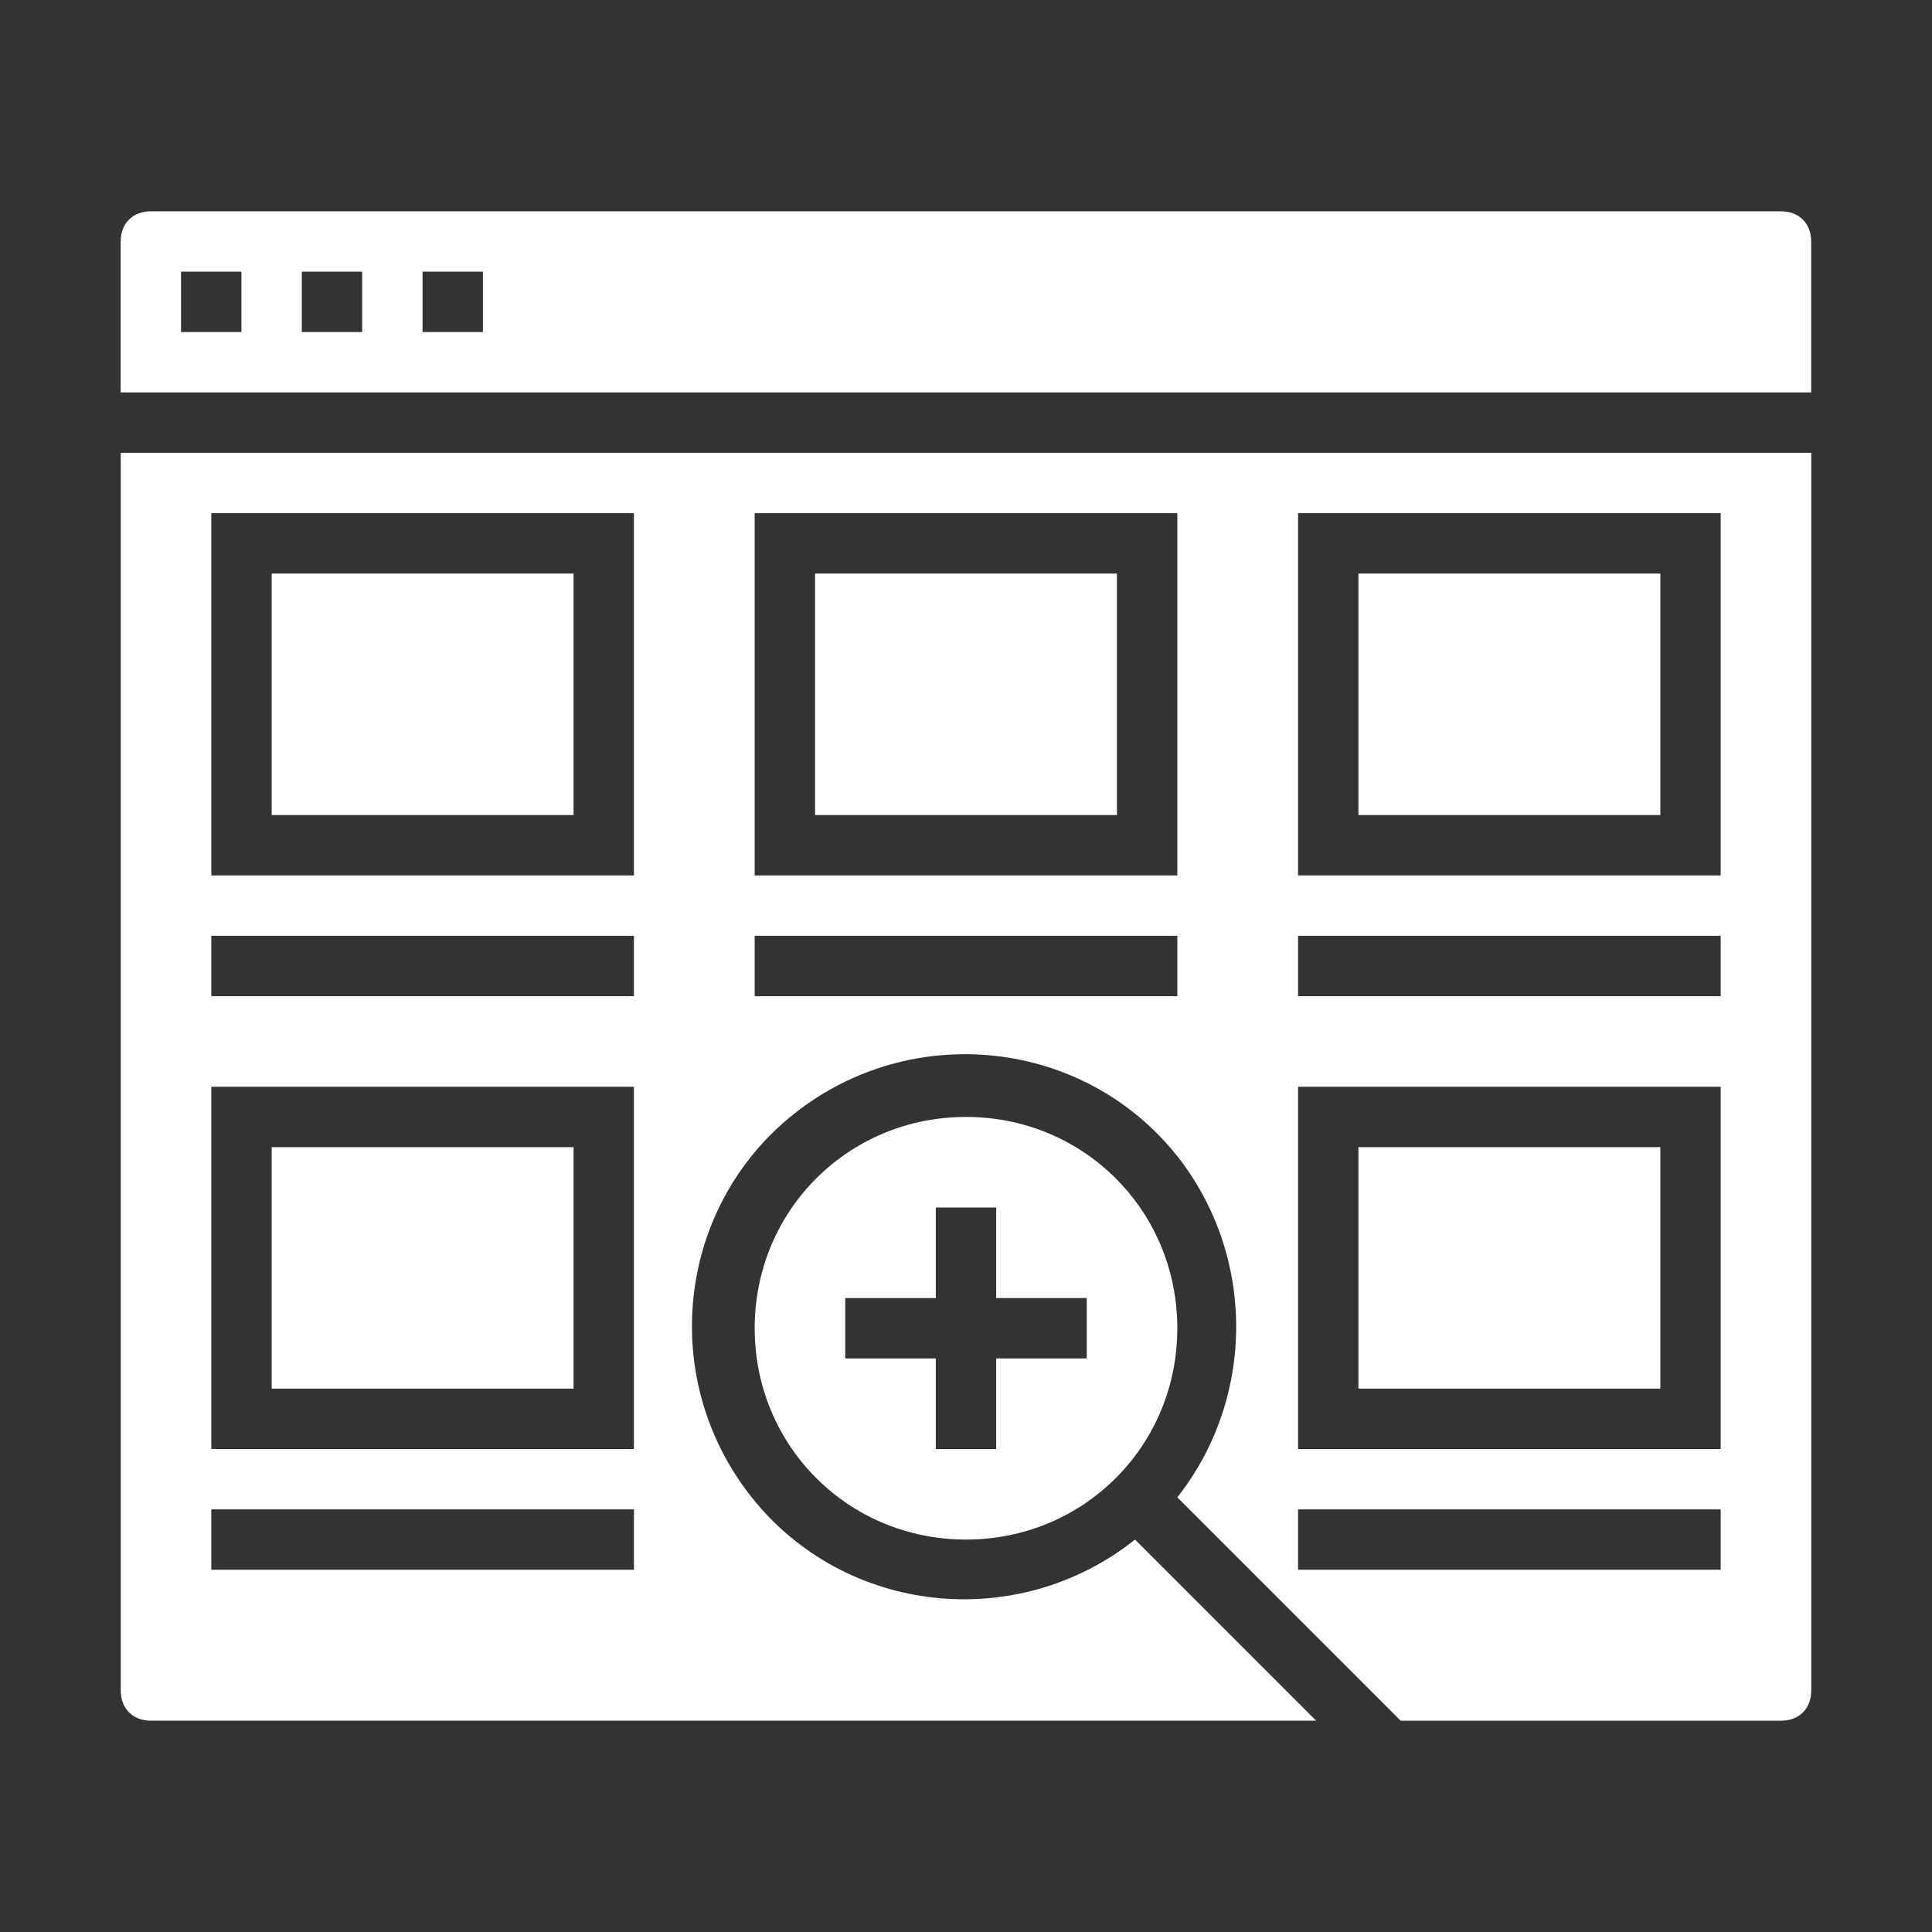 <svg width="90" height="90" version="1.1" viewBox="0 0 1200 1200" xmlns="http://www.w3.org/2000/svg"><rect x="0" y="0" width="1200" height="1200" fill="#333333" stroke="none"/><path d="m843.75 712.5h187.5v150h-187.5z" fill="#fff" /><path d="m75 1050c0 11.25 7.5 18.75 18.75 18.75h723.75l-112.5-112.5c-73.125 58.125-180 46.875-238.12-26.25s-46.875-180 26.25-238.12 180-46.875 238.12 26.25c48.75 61.875 48.75 150 0 211.88l138.75 138.75h236.25c11.25 0 18.75-7.5 18.75-18.75v-768.75h-1050zm731.25-731.25h262.5v225h-262.5zm0 262.5h262.5v37.5h-262.5zm0 93.75h262.5v225h-262.5zm0 262.5h262.5v37.5h-262.5zm-337.5-618.75h262.5v225h-262.5zm0 262.5h262.5v37.5h-262.5zm-337.5-262.5h262.5v225h-262.5zm0 262.5h262.5v37.5h-262.5zm0 93.75h262.5v225h-262.5zm0 262.5h262.5v37.5h-262.5z" fill="#fff" /><path d="m168.75 712.5h187.5v150h-187.5z" fill="#fff" /><path d="m843.75 356.25h187.5v150h-187.5z" fill="#fff" /><path d="m168.75 356.25h187.5v150h-187.5z" fill="#fff" /><path d="m506.25 356.25h187.5v150h-187.5z" fill="#fff" /><path d="m600 693.75c-73.125 0-131.25 58.125-131.25 131.25s58.125 131.25 131.25 131.25 131.25-58.125 131.25-131.25-58.125-131.25-131.25-131.25zm75 150h-56.25v56.25h-37.5v-56.25h-56.25v-37.5h56.25v-56.25h37.5v56.25h56.25z" fill="#fff" /><path d="m1106.2 131.25h-1012.5c-11.25 0-18.75 7.5-18.75 18.75v93.75h1050v-93.75c0-11.25-7.5-18.75-18.75-18.75zm-956.25 75h-37.5v-37.5h37.5zm75 0h-37.5v-37.5h37.5zm75 0h-37.5v-37.5h37.5z" fill="#fff" /></svg>